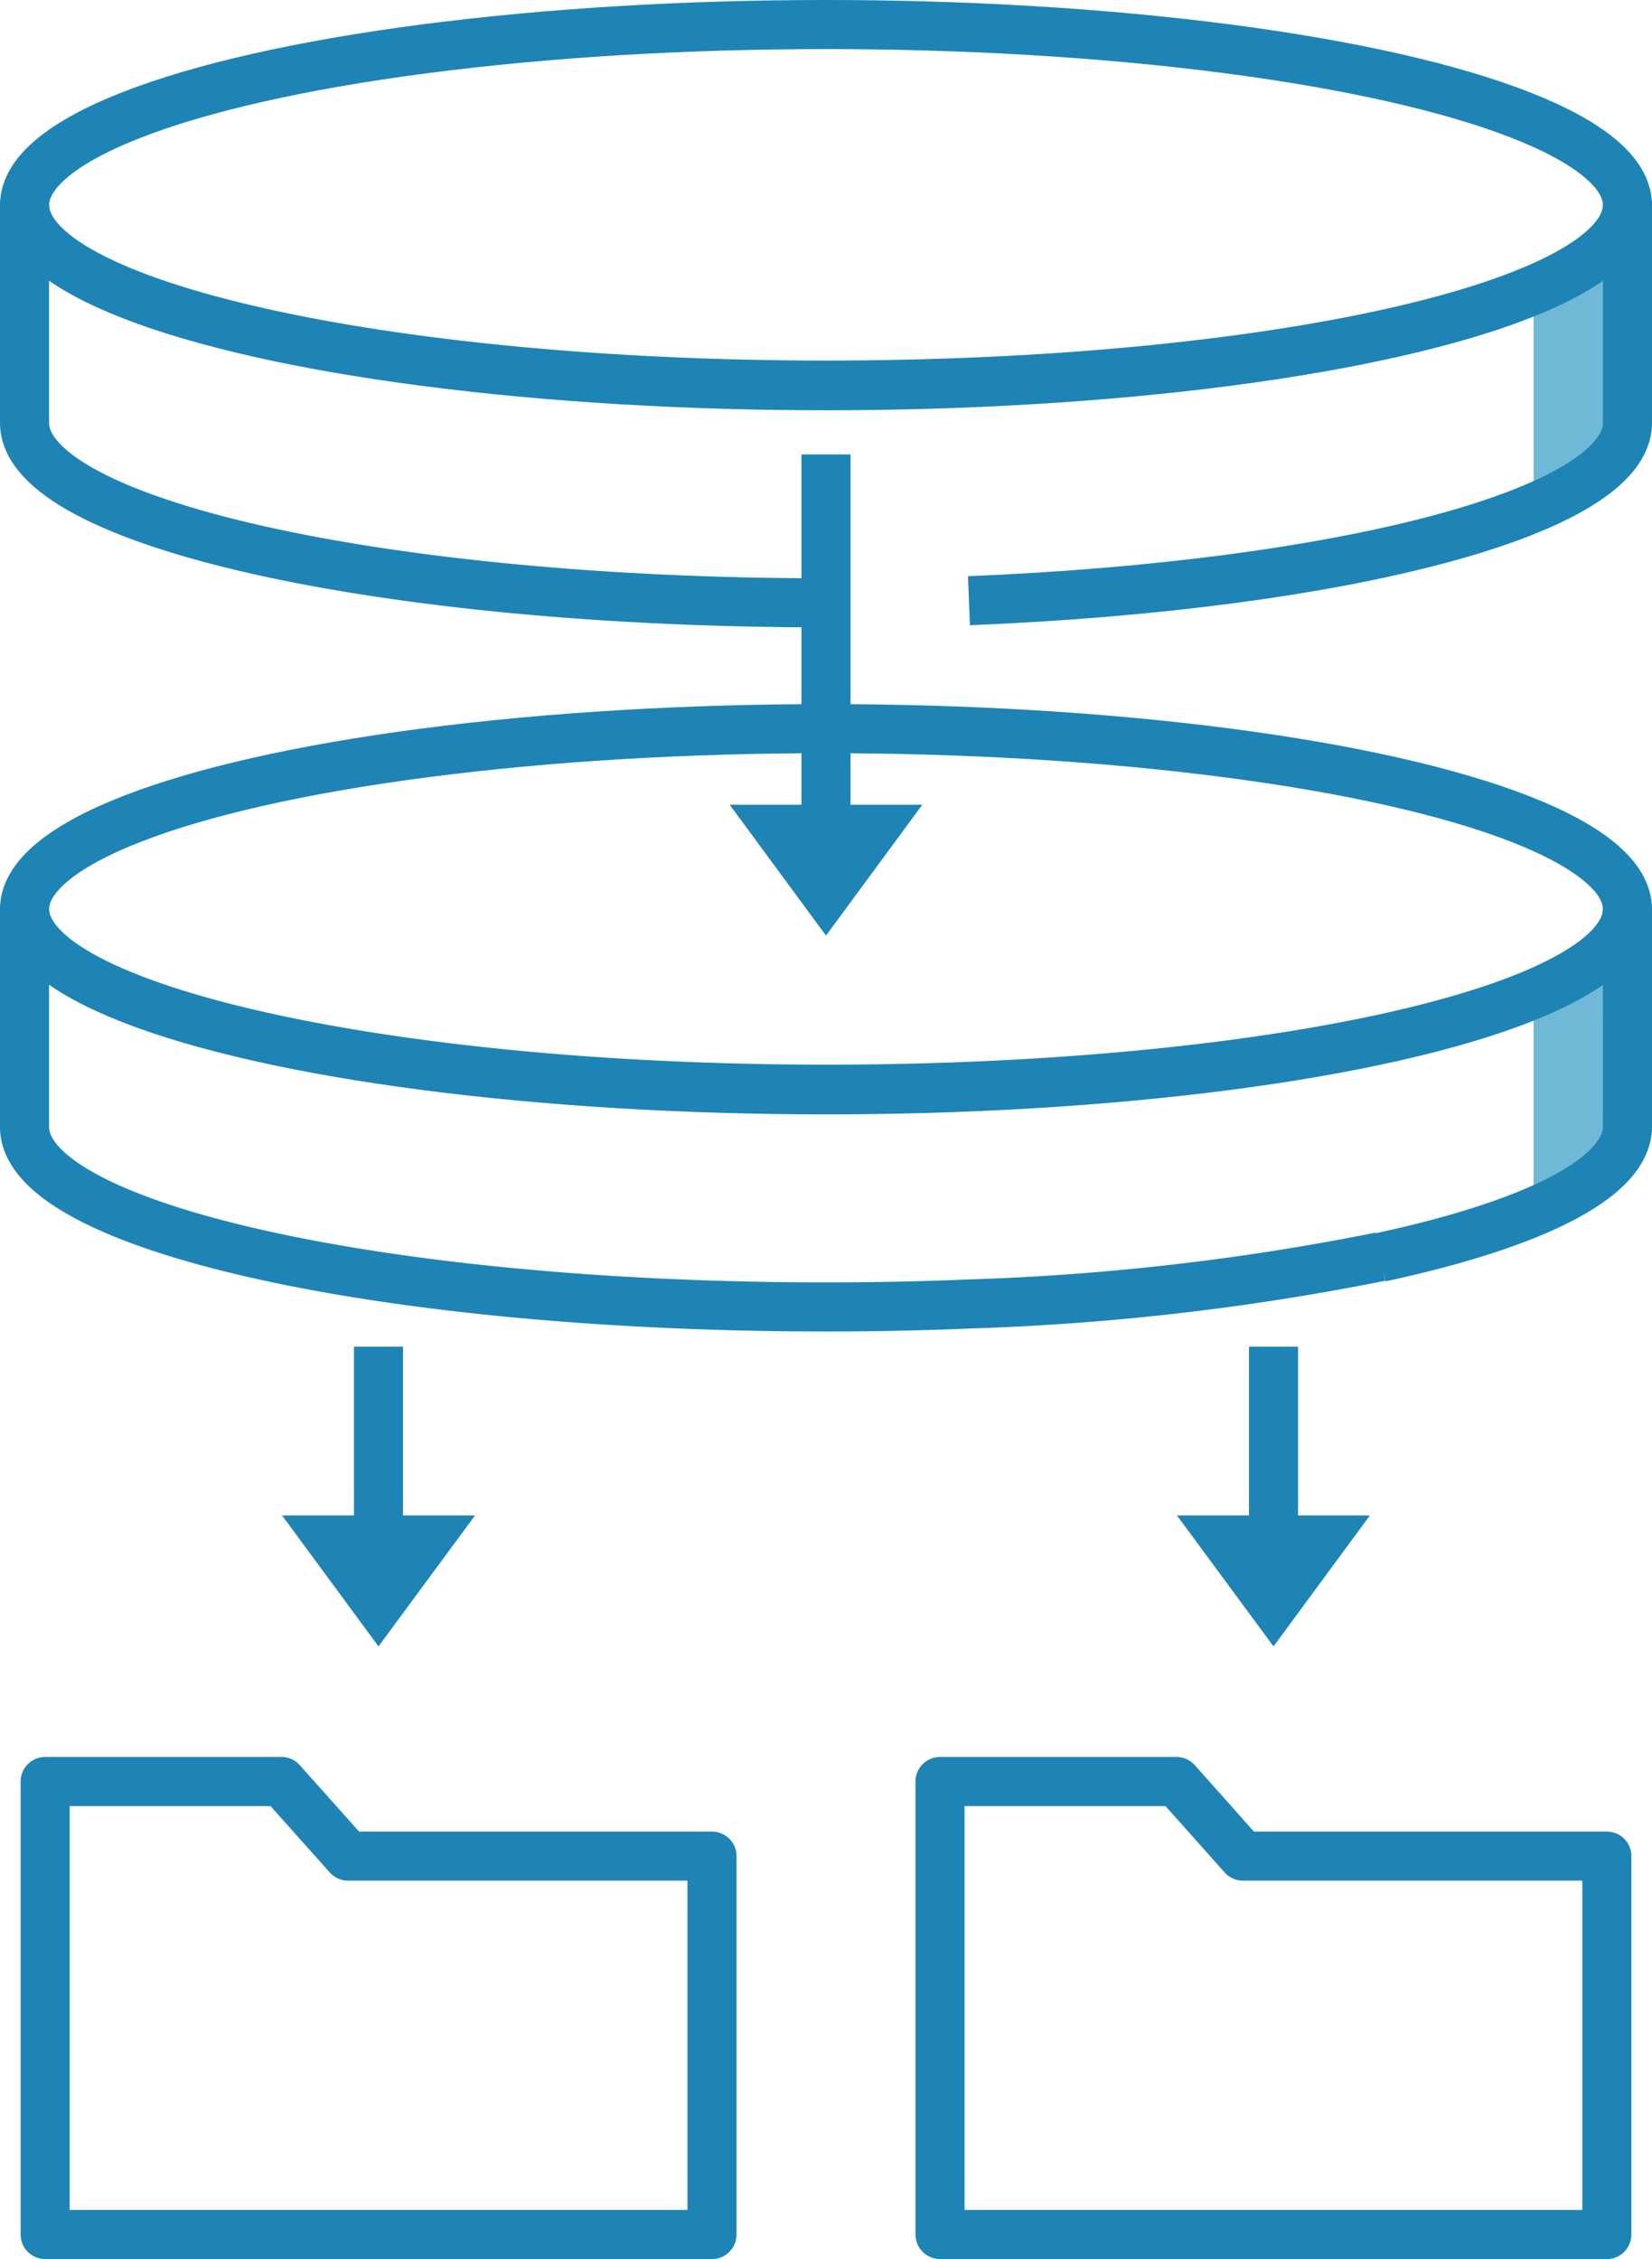 <svg xmlns="http://www.w3.org/2000/svg" viewBox="0 0 101 138.09"><defs><style>.cls-1{fill:#70b9d6;}.cls-2{fill:none;stroke:#1d84b5;stroke-linejoin:round;stroke-width:3px;}.cls-3{fill:#1d84b5;}</style></defs><g id="Layer_2" data-name="Layer 2"><g id="Layer_1-2" data-name="Layer 1"><path class="cls-1" d="M93.76,17.16V30.47s5.74-2,5.74-4.48-.06-13.45-.06-13.45S99.56,15.23,93.76,17.16Z"/><path class="cls-1" d="M93.76,60.77V74.08s5.74-2,5.74-4.49-.06-13.44-.06-13.44S99.56,58.84,93.76,60.77Z"/><polygon class="cls-2" points="43.53 113.46 21.28 113.46 17.21 108.9 2.76 108.9 2.76 136.59 43.53 136.59 43.53 113.46"/><polygon class="cls-2" points="98.24 113.46 75.99 113.46 71.93 108.9 57.47 108.9 57.47 136.59 98.24 136.59 98.24 113.46"/><polygon class="cls-3" points="50.5 57.19 56.39 49.19 44.61 49.19 50.5 57.19"/><ellipse class="cls-2" cx="50.5" cy="12.54" rx="49" ry="11.04"/><path class="cls-2" d="M59.24,36.72c22.89-.93,40.26-5.44,40.26-10.87V12.54c0,6.1-21.94,11-49,11s-49-4.94-49-11V25.85c0,6.1,21.94,11,49,11"/><ellipse class="cls-2" cx="50.5" cy="55.58" rx="49" ry="11.04"/><path class="cls-2" d="M84.39,76.86c9.31-2,15.11-4.84,15.11-8V55.58c0,6.09-21.94,11-49,11s-49-5-49-11V68.89c0,6.1,21.94,11,49,11,3,0,5.9-.06,8.74-.18a152.06,152.06,0,0,0,25.15-2.89"/><line class="cls-2" x1="50.5" y1="27.78" x2="50.5" y2="51.5"/><polygon class="cls-3" points="23.14 100.64 29.04 92.64 17.25 92.64 23.14 100.64"/><line class="cls-2" x1="23.14" y1="82.32" x2="23.14" y2="94.95"/><polygon class="cls-3" points="77.86 100.64 83.75 92.64 71.96 92.64 77.86 100.64"/><line class="cls-2" x1="77.86" y1="82.32" x2="77.86" y2="94.95"/></g></g></svg>